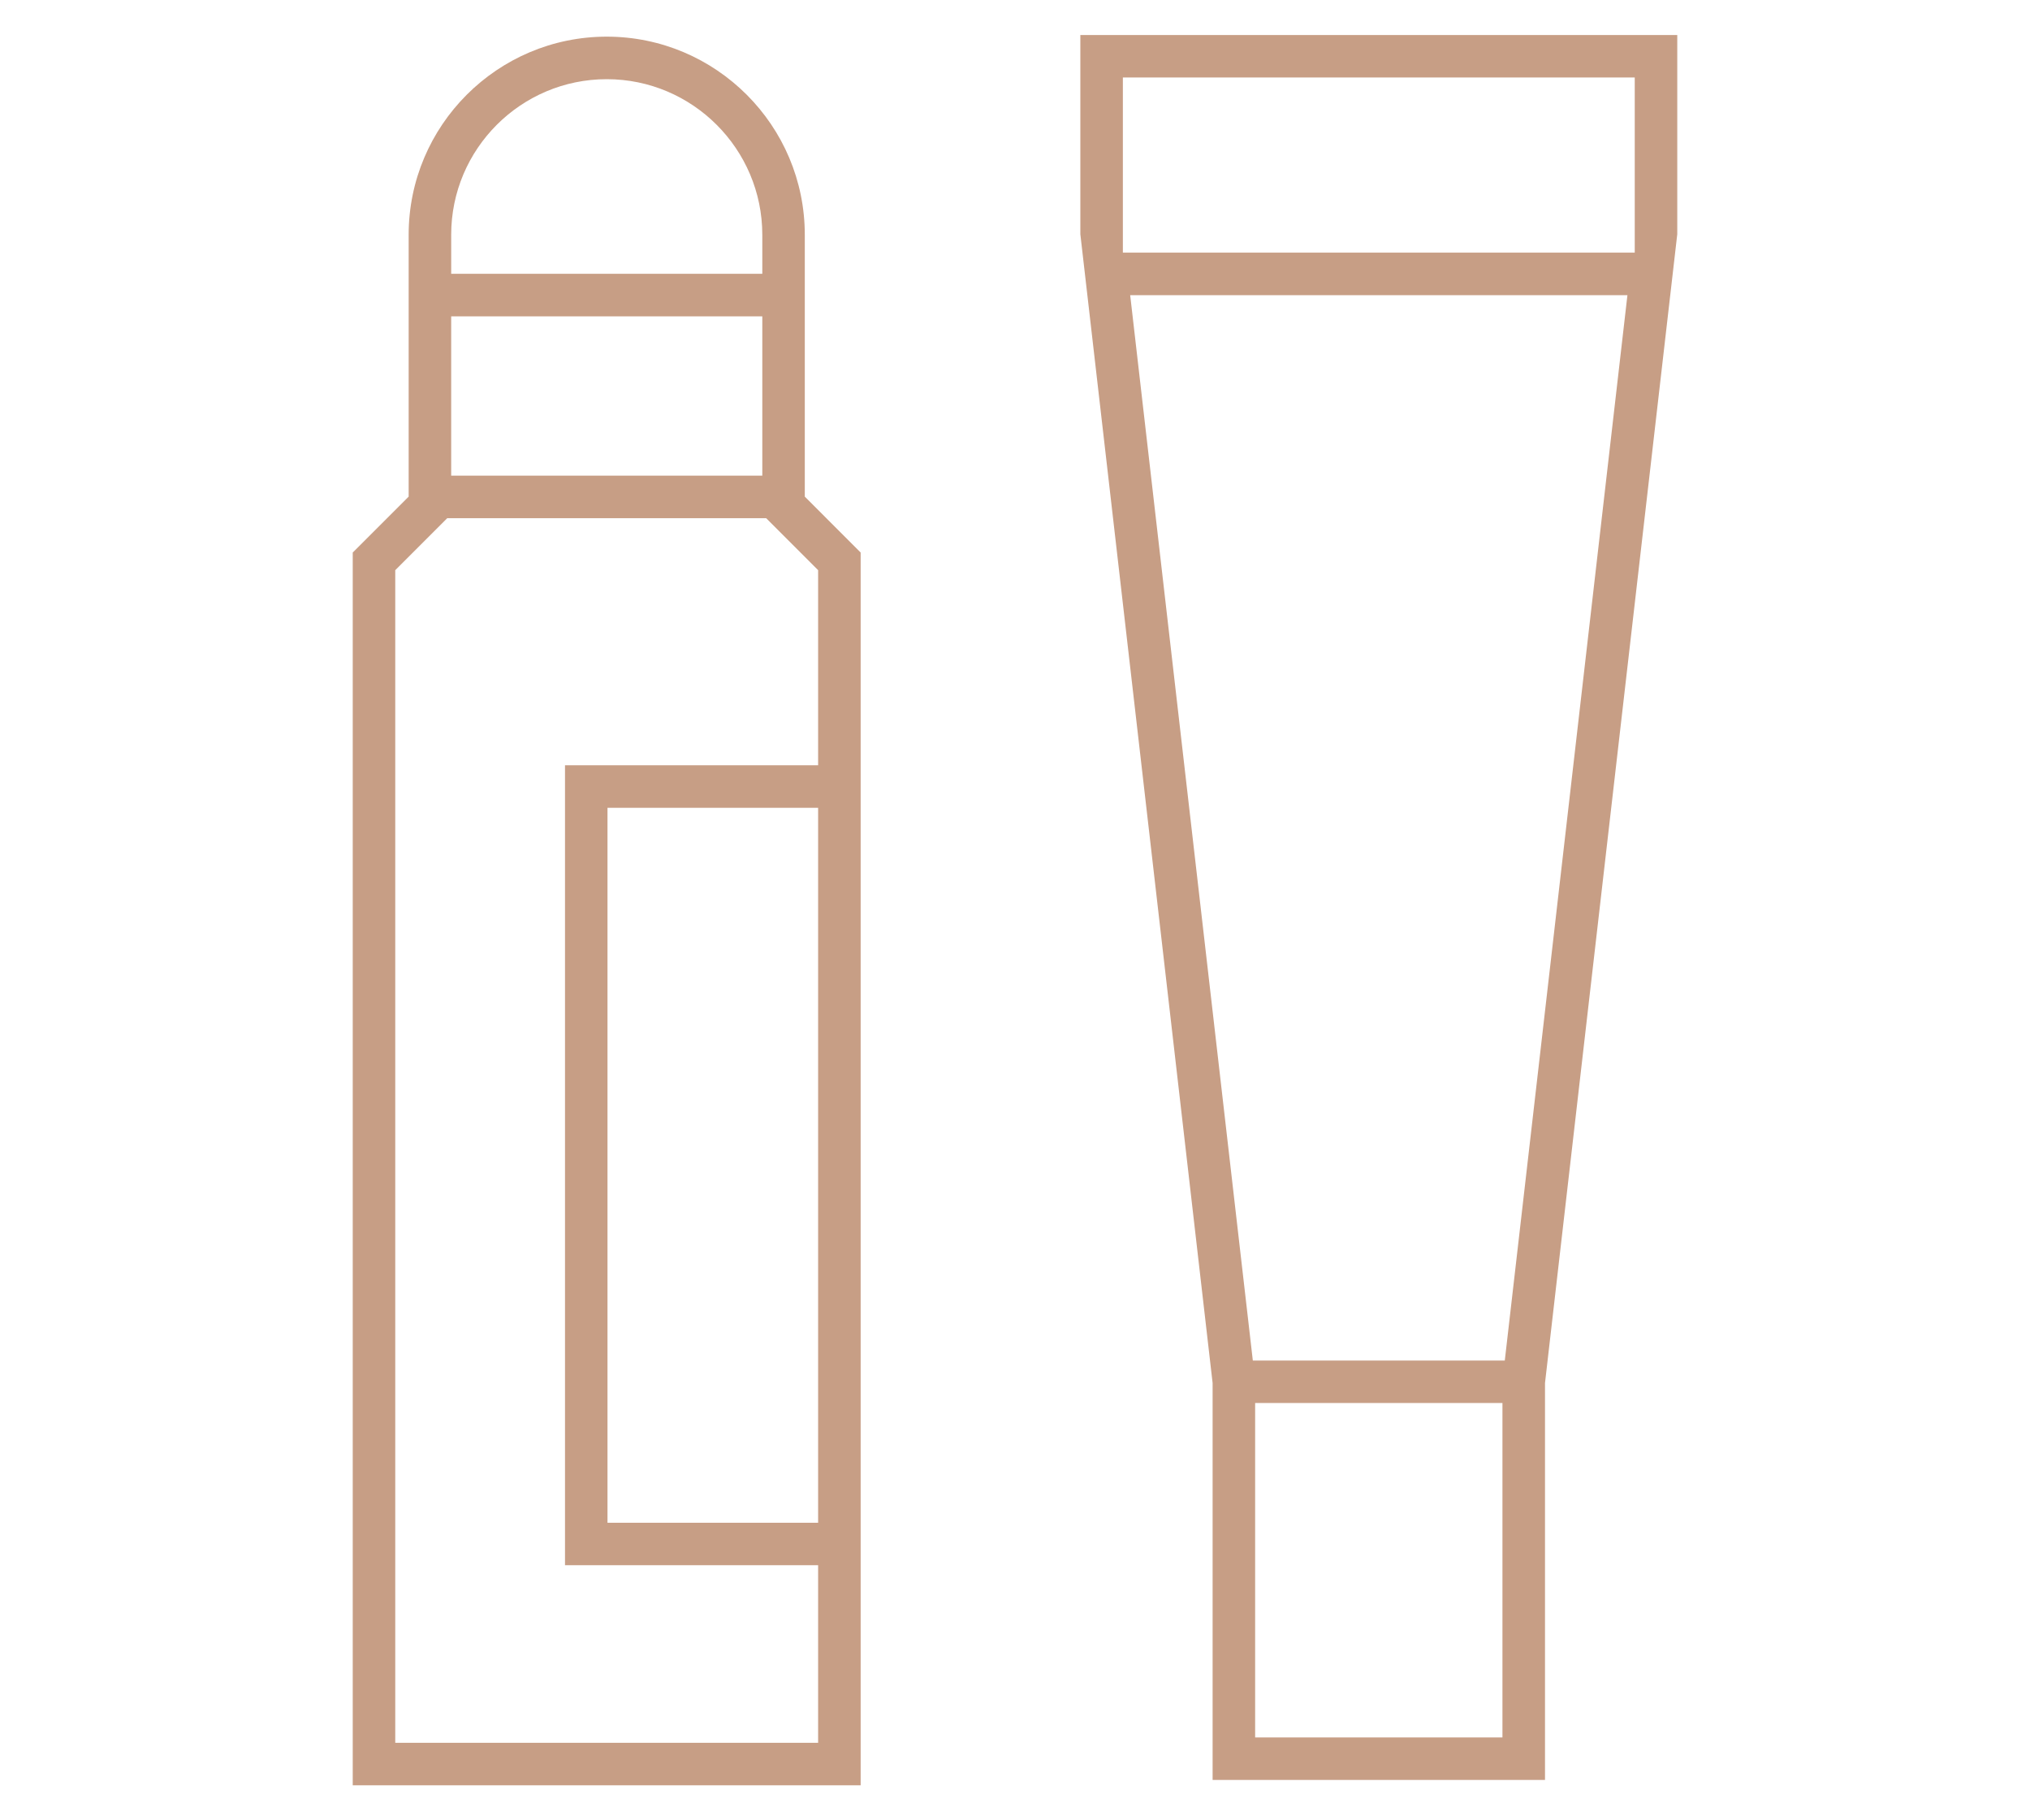 <?xml version="1.0" encoding="utf-8"?>
<!-- Generator: Adobe Illustrator 16.0.0, SVG Export Plug-In . SVG Version: 6.00 Build 0)  -->
<!DOCTYPE svg PUBLIC "-//W3C//DTD SVG 1.1//EN" "http://www.w3.org/Graphics/SVG/1.1/DTD/svg11.dtd">
<svg version="1.1" id="Calque_1" xmlns="http://www.w3.org/2000/svg" xmlns:xlink="http://www.w3.org/1999/xlink" x="0px" y="0px"
	 width="58px" height="52px" viewBox="0 0 58 52" enable-background="new 0 0 58 52" xml:space="preserve">
<g>
	<path fill="#C79E85" d="M10.078,51V15.784l1.598-1.597V6.706c0-3.121,2.539-5.659,5.66-5.659c3.119,0,5.658,2.538,5.658,5.659
		v7.481l1.596,1.597V51H10.078z M11.293,16.288v33.498h12.082v-5.073h-7.232V21.861h7.232v-5.573l-1.484-1.485h-9.113L11.293,16.288
		z M17.357,43.5h6.018V23.076h-6.018V43.5z M12.891,13.588h8.889V9.037h-8.889V13.588z M17.336,2.262
		c-2.453,0-4.445,1.994-4.445,4.444v1.116h8.889V6.706C21.779,4.256,19.785,2.262,17.336,2.262z"/>
	<path fill="#C79E85" d="M34.646,50.848V39.509L30.867,6.69V1h17.055v5.69l-3.779,32.818v11.339H34.646z M35.861,49.632h7.066
		v-9.553h-7.066V49.632z M35.795,38.866h7.199l3.504-30.434H32.291L35.795,38.866z M32.082,7.217h14.625V2.214H32.082V7.217z"/>
</g>
</svg>
